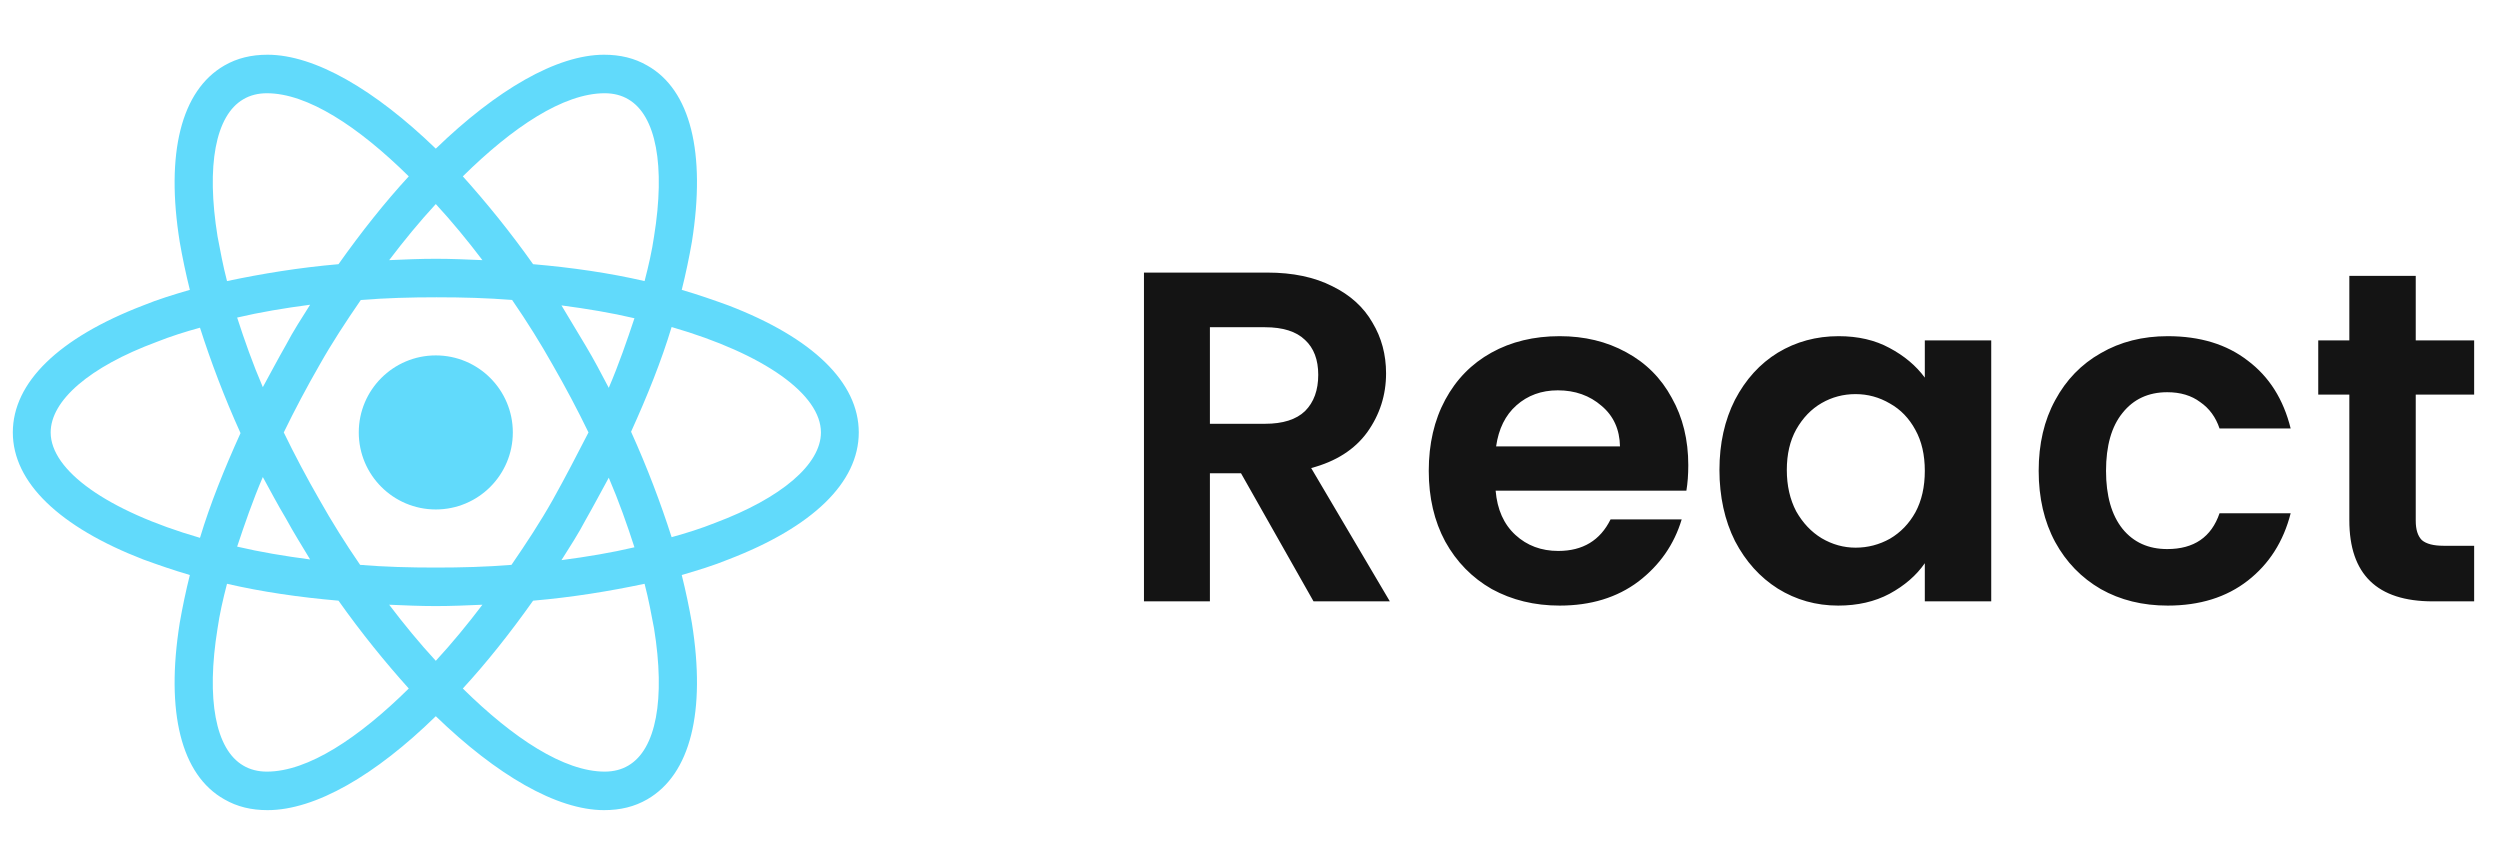 <svg xmlns="http://www.w3.org/2000/svg" width="185" height="64" viewBox="0 0 185 64" fill="none"><g clip-path="url(#clip0_2355_2963)"><path d="M32.249 37.7C35.397 37.7 37.949 35.148 37.949 32C37.949 28.852 35.397 26.3 32.249 26.3C29.101 26.3 26.549 28.852 26.549 32C26.549 35.148 29.101 37.7 32.249 37.7Z" fill="#61DAFB"></path><path d="M53.899 22.6C52.799 22.2 51.649 21.8 50.449 21.45C50.749 20.25 50.999 19.05 51.199 17.9C52.249 11.3 51.099 6.65 47.899 4.85C46.949 4.3 45.899 4.05 44.699 4.05C41.199 4.05 36.749 6.65 32.249 11C27.749 6.65 23.299 4.05 19.799 4.05C18.599 4.05 17.549 4.3 16.599 4.85C13.399 6.7 12.249 11.35 13.299 17.9C13.499 19.05 13.749 20.25 14.049 21.45C12.849 21.8 11.699 22.15 10.599 22.6C4.349 25 0.949 28.3 0.949 32C0.949 35.7 4.399 39 10.599 41.4C11.699 41.8 12.849 42.2 14.049 42.55C13.749 43.75 13.499 44.95 13.299 46.1C12.249 52.7 13.399 57.35 16.599 59.15C17.549 59.7 18.599 59.95 19.799 59.95C23.349 59.95 27.799 57.35 32.249 53C36.749 57.35 41.199 59.95 44.699 59.95C45.899 59.95 46.949 59.7 47.899 59.15C51.099 57.3 52.249 52.65 51.199 46.1C50.999 44.95 50.749 43.75 50.449 42.55C51.649 42.2 52.799 41.85 53.899 41.4C60.149 39 63.549 35.7 63.549 32C63.549 28.3 60.149 25 53.899 22.6ZM46.499 7.35C48.549 8.55 49.249 12.25 48.399 17.5C48.249 18.55 47.999 19.65 47.699 20.8C45.099 20.2 42.349 19.8 39.449 19.55C37.749 17.15 35.999 15 34.249 13.05C37.949 9.4 41.699 6.9 44.749 6.9C45.399 6.9 45.999 7.05 46.499 7.35ZM40.899 37C39.999 38.6 38.949 40.2 37.849 41.8C35.999 41.95 34.149 42 32.249 42C30.299 42 28.449 41.95 26.649 41.8C25.549 40.2 24.549 38.6 23.649 37C22.699 35.35 21.799 33.65 20.999 32C21.799 30.35 22.699 28.65 23.649 27C24.549 25.4 25.599 23.8 26.699 22.2C28.549 22.05 30.399 22 32.299 22C34.249 22 36.099 22.05 37.899 22.2C38.999 23.8 39.999 25.4 40.899 27C41.849 28.65 42.749 30.35 43.549 32C42.699 33.65 41.849 35.3 40.899 37ZM45.049 35.35C45.799 37.1 46.399 38.8 46.949 40.5C45.249 40.9 43.449 41.2 41.549 41.45C42.149 40.5 42.799 39.5 43.349 38.45C43.949 37.4 44.499 36.35 45.049 35.35ZM32.249 48.9C31.049 47.6 29.899 46.2 28.799 44.75C29.949 44.8 31.099 44.85 32.249 44.85C33.399 44.85 34.549 44.8 35.699 44.75C34.599 46.2 33.449 47.6 32.249 48.9ZM22.949 41.4C21.049 41.15 19.249 40.85 17.549 40.45C18.099 38.8 18.699 37.05 19.449 35.3C19.999 36.3 20.549 37.35 21.149 38.35C21.749 39.45 22.349 40.4 22.949 41.4ZM19.449 28.65C18.699 26.9 18.099 25.2 17.549 23.5C19.249 23.1 21.049 22.8 22.949 22.55C22.349 23.5 21.699 24.5 21.149 25.55C20.549 26.6 19.999 27.65 19.449 28.65ZM32.249 15.1C33.449 16.4 34.599 17.8 35.699 19.25C34.549 19.2 33.399 19.15 32.249 19.15C31.099 19.15 29.949 19.2 28.799 19.25C29.899 17.8 31.049 16.4 32.249 15.1ZM43.349 25.6L41.549 22.6C43.449 22.85 45.249 23.15 46.949 23.55C46.399 25.2 45.799 26.95 45.049 28.7C44.499 27.65 43.949 26.6 43.349 25.6ZM16.099 17.5C15.249 12.25 15.949 8.55 17.999 7.35C18.499 7.05 19.099 6.9 19.749 6.9C22.749 6.9 26.499 9.35 30.249 13.05C28.499 14.95 26.749 17.15 25.049 19.55C22.149 19.8 19.399 20.25 16.799 20.8C16.499 19.65 16.299 18.55 16.099 17.5ZM3.749 32C3.749 29.65 6.599 27.15 11.599 25.3C12.599 24.9 13.699 24.55 14.799 24.25C15.599 26.75 16.599 29.4 17.799 32.05C16.599 34.7 15.549 37.3 14.799 39.8C7.899 37.8 3.749 34.8 3.749 32ZM17.999 56.65C15.949 55.45 15.249 51.75 16.099 46.5C16.249 45.45 16.499 44.35 16.799 43.2C19.399 43.8 22.149 44.2 25.049 44.45C26.749 46.85 28.499 49 30.249 50.95C26.549 54.6 22.799 57.1 19.749 57.1C19.099 57.1 18.499 56.95 17.999 56.65ZM48.399 46.5C49.249 51.75 48.549 55.45 46.499 56.65C45.999 56.95 45.399 57.1 44.749 57.1C41.749 57.1 37.999 54.65 34.249 50.95C35.999 49.05 37.749 46.85 39.449 44.45C42.349 44.2 45.099 43.75 47.699 43.2C47.999 44.35 48.199 45.45 48.399 46.5ZM52.899 38.7C51.899 39.1 50.799 39.45 49.699 39.75C48.899 37.25 47.899 34.6 46.699 31.95C47.899 29.3 48.949 26.7 49.699 24.2C56.599 26.2 60.749 29.2 60.749 32C60.749 34.35 57.849 36.85 52.899 38.7Z" fill="#61DAFB"></path></g><path d="M97.201 44.5L91.834 35.02H89.533V44.5H84.653V20.171H93.785C95.668 20.171 97.271 20.508 98.595 21.182C99.92 21.833 100.907 22.727 101.558 23.866C102.232 24.981 102.569 26.236 102.569 27.63C102.569 29.234 102.104 30.686 101.175 31.987C100.245 33.265 98.863 34.148 97.027 34.636L102.848 44.5H97.201ZM89.533 31.36H93.611C94.936 31.36 95.923 31.046 96.574 30.419C97.225 29.768 97.55 28.873 97.55 27.735C97.55 26.619 97.225 25.76 96.574 25.156C95.923 24.528 94.936 24.215 93.611 24.215H89.533V31.36ZM124.933 34.427C124.933 35.124 124.886 35.752 124.793 36.309H110.677C110.793 37.703 111.281 38.795 112.141 39.586C113.001 40.376 114.058 40.77 115.313 40.77C117.125 40.77 118.415 39.992 119.182 38.435H124.445C123.887 40.294 122.818 41.828 121.238 43.036C119.658 44.221 117.718 44.814 115.417 44.814C113.558 44.814 111.885 44.407 110.398 43.594C108.934 42.757 107.784 41.584 106.947 40.073C106.134 38.563 105.728 36.82 105.728 34.845C105.728 32.847 106.134 31.093 106.947 29.582C107.761 28.072 108.899 26.91 110.363 26.097C111.827 25.283 113.512 24.877 115.417 24.877C117.253 24.877 118.891 25.272 120.332 26.062C121.796 26.852 122.923 27.979 123.713 29.443C124.526 30.883 124.933 32.545 124.933 34.427ZM119.879 33.033C119.855 31.778 119.402 30.779 118.519 30.035C117.636 29.268 116.556 28.885 115.278 28.885C114.069 28.885 113.047 29.257 112.211 30C111.397 30.721 110.898 31.732 110.712 33.033H119.879ZM127.239 34.776C127.239 32.824 127.623 31.093 128.39 29.582C129.18 28.072 130.237 26.91 131.561 26.097C132.909 25.283 134.408 24.877 136.058 24.877C137.498 24.877 138.753 25.167 139.822 25.748C140.914 26.329 141.786 27.061 142.436 27.944V25.191H147.351V44.5H142.436V41.677C141.809 42.583 140.937 43.338 139.822 43.942C138.73 44.523 137.464 44.814 136.023 44.814C134.396 44.814 132.909 44.395 131.561 43.559C130.237 42.722 129.18 41.549 128.39 40.039C127.623 38.505 127.239 36.751 127.239 34.776ZM142.436 34.845C142.436 33.66 142.204 32.649 141.739 31.813C141.274 30.953 140.647 30.302 139.857 29.861C139.067 29.396 138.219 29.164 137.313 29.164C136.406 29.164 135.57 29.385 134.803 29.826C134.036 30.268 133.409 30.918 132.921 31.778C132.456 32.614 132.224 33.614 132.224 34.776C132.224 35.937 132.456 36.96 132.921 37.843C133.409 38.703 134.036 39.365 134.803 39.83C135.593 40.294 136.43 40.527 137.313 40.527C138.219 40.527 139.067 40.306 139.857 39.864C140.647 39.4 141.274 38.749 141.739 37.913C142.204 37.053 142.436 36.03 142.436 34.845ZM150.862 34.845C150.862 32.847 151.268 31.104 152.082 29.617C152.895 28.107 154.022 26.945 155.463 26.131C156.903 25.295 158.553 24.877 160.412 24.877C162.805 24.877 164.78 25.481 166.337 26.689C167.917 27.874 168.975 29.547 169.509 31.708H164.246C163.967 30.872 163.491 30.221 162.817 29.756C162.166 29.268 161.353 29.024 160.377 29.024C158.983 29.024 157.879 29.536 157.066 30.558C156.253 31.557 155.846 32.986 155.846 34.845C155.846 36.681 156.253 38.11 157.066 39.132C157.879 40.132 158.983 40.631 160.377 40.631C162.352 40.631 163.642 39.748 164.246 37.982H169.509C168.975 40.073 167.917 41.735 166.337 42.966C164.757 44.198 162.782 44.814 160.412 44.814C158.553 44.814 156.903 44.407 155.463 43.594C154.022 42.757 152.895 41.595 152.082 40.108C151.268 38.598 150.862 36.844 150.862 34.845ZM178.765 29.199V38.54C178.765 39.191 178.916 39.667 179.218 39.969C179.544 40.248 180.078 40.387 180.822 40.387H183.087V44.5H180.02C175.907 44.5 173.851 42.502 173.851 38.505V29.199H171.55V25.191H173.851V20.415H178.765V25.191H183.087V29.199H178.765Z" fill="#141414"></path><defs><clipPath id="clip0_2355_2963"><rect width="64" height="64" fill="white" transform="translate(0.249)"></rect></clipPath></defs></svg>